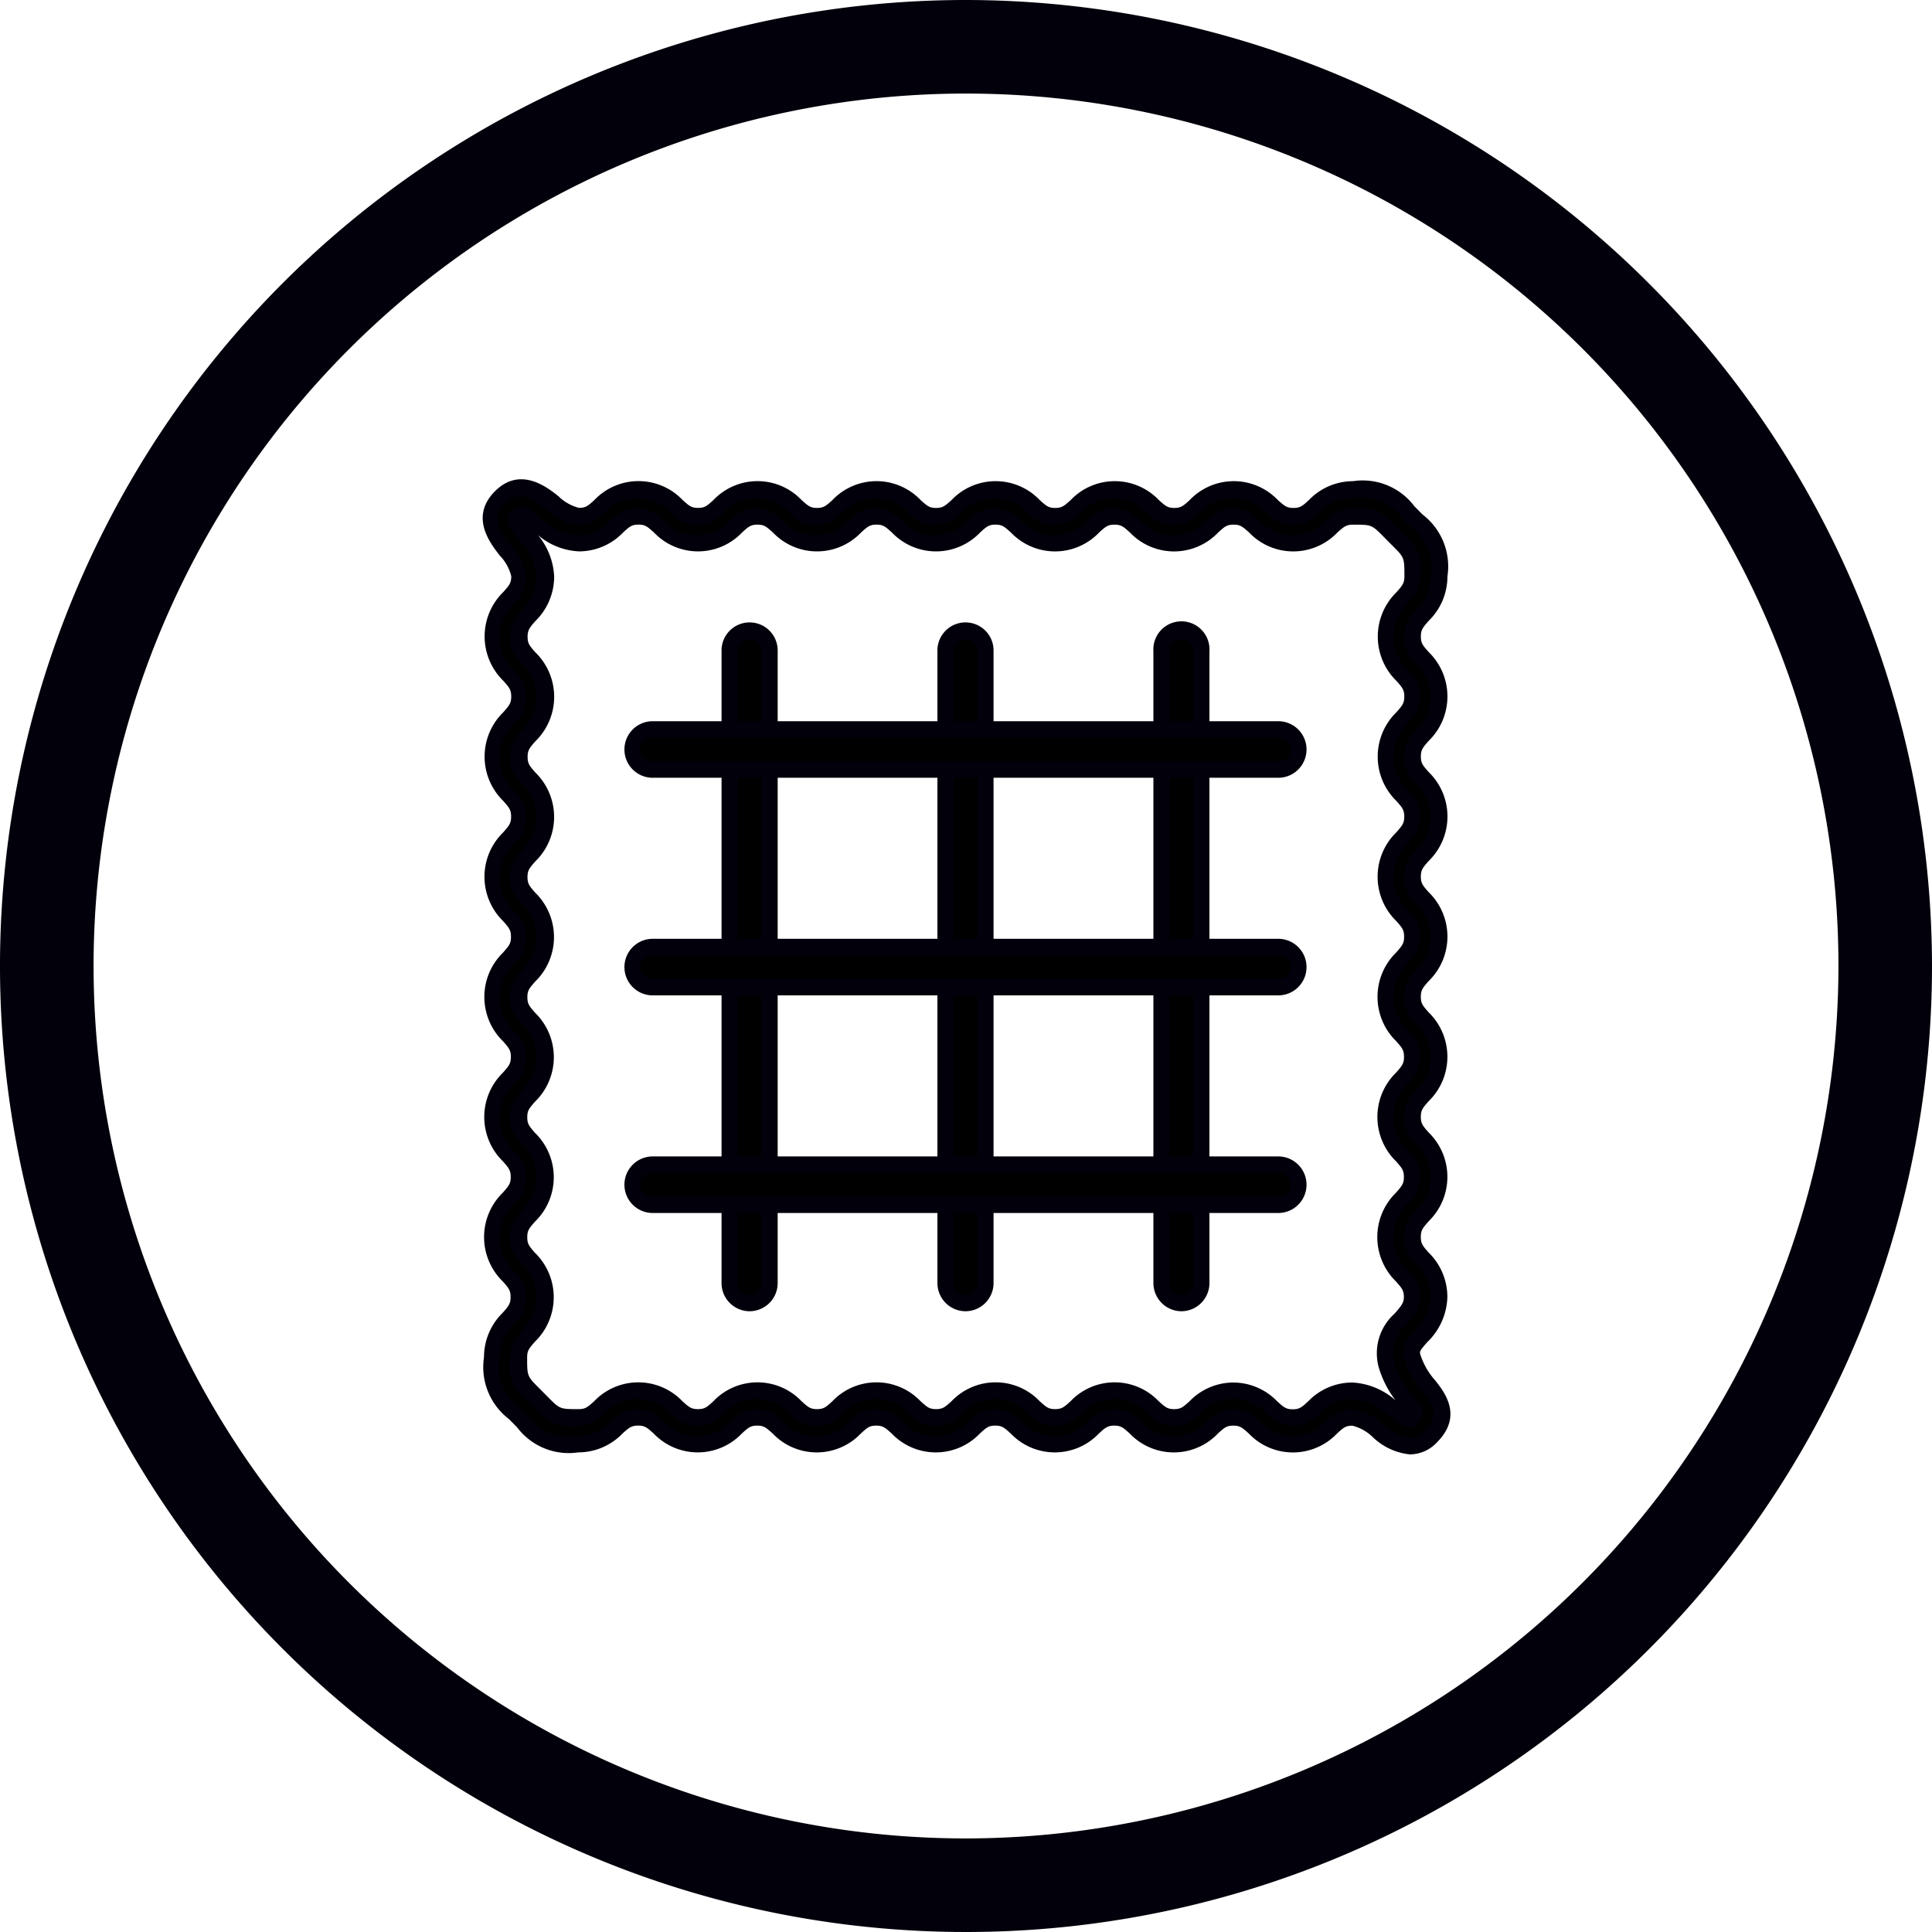 <svg id="linen" xmlns="http://www.w3.org/2000/svg" viewBox="0 0 100 100">
  <g>
    <path d="M50,95.157A45.157,45.157,0,1,1,95.158,50,45.208,45.208,0,0,1,50,95.157M50,0a50,50,0,1,0,50,50A50.057,50.057,0,0,0,50,0" fill="#01000b"/>
    <path d="M24.175,53.082" fill="#01000b"/>
    <g>
      <g>
        <path d="M38.8,67.446a1.035,1.035,0,0,1-1.032-1.039v-32.7a1.032,1.032,0,1,1,2.063,0v32.7A1.035,1.035,0,0,1,38.8,67.446Z"/>
        <path d="M38.8,67.87a1.46,1.46,0,0,1-1.453-1.463v-32.7a1.453,1.453,0,1,1,2.905,0v32.7A1.459,1.459,0,0,1,38.8,67.87Zm0-34.779a.614.614,0,0,0-.611.615v32.7a.611.611,0,1,0,1.221,0v-32.7A.613.613,0,0,0,38.8,33.091Z" fill="#01000b"/>
      </g>
      <g>
        <path d="M49.974,67.446a1.035,1.035,0,0,1-1.032-1.039v-32.7a1.032,1.032,0,1,1,2.063,0v32.7A1.035,1.035,0,0,1,49.974,67.446Z"/>
        <path d="M49.974,67.87a1.46,1.46,0,0,1-1.453-1.463v-32.7a1.453,1.453,0,1,1,2.905,0v32.7A1.459,1.459,0,0,1,49.974,67.87Zm0-34.779a.614.614,0,0,0-.611.615v32.7a.611.611,0,1,0,1.221,0v-32.7A.614.614,0,0,0,49.974,33.091Z" fill="#01000b"/>
      </g>
      <g>
        <path d="M61.153,67.446a1.035,1.035,0,0,1-1.032-1.039v-32.7a1.032,1.032,0,1,1,2.063,0v32.7A1.035,1.035,0,0,1,61.153,67.446Z"/>
        <path d="M61.153,67.87A1.46,1.46,0,0,1,59.7,66.407v-32.7a1.453,1.453,0,1,1,2.9,0v32.7A1.459,1.459,0,0,1,61.153,67.87Zm0-34.779a.614.614,0,0,0-.611.615v32.7a.611.611,0,1,0,1.221,0v-32.7A.614.614,0,0,0,61.153,33.091Z" fill="#01000b"/>
      </g>
      <g>
        <path d="M66.2,39.832H33.746a1.039,1.039,0,0,1,0-2.078H66.2a1.039,1.039,0,0,1,0,2.078Z"/>
        <path d="M66.2,40.257H33.746a1.464,1.464,0,0,1,0-2.927H66.2a1.464,1.464,0,0,1,0,2.927ZM33.746,38.178a.615.615,0,0,0,0,1.23H66.2a.615.615,0,0,0,0-1.23Z" fill="#01000b"/>
      </g>
      <g>
        <path d="M66.2,51.1H33.746a1.04,1.04,0,0,1,0-2.079H66.2a1.04,1.04,0,0,1,0,2.079Z"/>
        <path d="M66.2,51.52H33.746a1.464,1.464,0,0,1,0-2.927H66.2a1.464,1.464,0,0,1,0,2.927ZM33.746,49.442a.615.615,0,0,0,0,1.23H66.2a.615.615,0,0,0,0-1.23Z" fill="#01000b"/>
      </g>
      <g>
        <path d="M66.2,62.359H33.746a1.039,1.039,0,0,1,0-2.078H66.2a1.039,1.039,0,0,1,0,2.078Z"/>
        <path d="M66.2,62.784H33.746a1.464,1.464,0,0,1,0-2.927H66.2a1.464,1.464,0,0,1,0,2.927ZM33.746,60.705a.615.615,0,0,0,0,1.23H66.2a.615.615,0,0,0,0-1.23Z" fill="#01000b"/>
      </g>
      <g>
        <path d="M72.971,74.853a2.883,2.883,0,0,1-1.645-.786,2.492,2.492,0,0,0-1.328-.7,1.424,1.424,0,0,0-1.086.517,2.735,2.735,0,0,1-4,0,1.393,1.393,0,0,0-2.166,0,2.735,2.735,0,0,1-4,0,1.394,1.394,0,0,0-2.167,0,2.735,2.735,0,0,1-4,0,1.4,1.4,0,0,0-2.169,0,2.736,2.736,0,0,1-4,0,1.4,1.4,0,0,0-2.171,0,2.736,2.736,0,0,1-4,0,1.4,1.4,0,0,0-2.169,0,2.737,2.737,0,0,1-4,0,1.423,1.423,0,0,0-1.086-.517,1.44,1.44,0,0,0-1.088.518,2.767,2.767,0,0,1-2,.868,2.948,2.948,0,0,1-2.877-1.171l-.425-.427a2.986,2.986,0,0,1-1.163-2.895,2.8,2.8,0,0,1,.863-2.016,1.42,1.42,0,0,0,0-2.185,2.782,2.782,0,0,1,0-4.028,1.418,1.418,0,0,0,0-2.183,2.783,2.783,0,0,1,0-4.029,1.419,1.419,0,0,0,0-2.184,2.784,2.784,0,0,1,0-4.03,1.421,1.421,0,0,0,0-2.186,2.785,2.785,0,0,1,0-4.031,1.421,1.421,0,0,0,0-2.186,2.784,2.784,0,0,1,0-4.03,1.422,1.422,0,0,0,0-2.188,2.79,2.79,0,0,1,0-4.033,1.447,1.447,0,0,0,.514-1.1,2.526,2.526,0,0,0-.693-1.34c-.494-.636-1.321-1.7-.281-2.752s2.1-.216,2.73.282a2.483,2.483,0,0,0,1.328.7,1.417,1.417,0,0,0,1.084-.517,2.738,2.738,0,0,1,4,0,1.393,1.393,0,0,0,2.166,0,2.737,2.737,0,0,1,4,0,1.394,1.394,0,0,0,2.167,0,2.737,2.737,0,0,1,4,0,1.4,1.4,0,0,0,2.17,0,2.737,2.737,0,0,1,4,0,1.4,1.4,0,0,0,2.171,0,2.737,2.737,0,0,1,4,0,1.4,1.4,0,0,0,2.171,0,2.738,2.738,0,0,1,4,0,1.4,1.4,0,0,0,2.174,0,2.765,2.765,0,0,1,2-.868,2.95,2.95,0,0,1,2.877,1.17l.424.427a2.985,2.985,0,0,1,1.164,2.9,2.8,2.8,0,0,1-.862,2.015,1.42,1.42,0,0,0,0,2.185,2.784,2.784,0,0,1,0,4.028,1.418,1.418,0,0,0,0,2.183,2.785,2.785,0,0,1,0,4.029,1.419,1.419,0,0,0,0,2.184,2.786,2.786,0,0,1,0,4.03,1.422,1.422,0,0,0,0,2.187,2.786,2.786,0,0,1,0,4.03,1.421,1.421,0,0,0,0,2.186,2.786,2.786,0,0,1,0,4.03,1.422,1.422,0,0,0,0,2.188,2.808,2.808,0,0,1,.861,2.016A2.973,2.973,0,0,1,73.52,69.2c-.415.469-.553.652-.439,1.058a4.173,4.173,0,0,0,.848,1.481c.479.607,1.2,1.524.126,2.611h0A1.5,1.5,0,0,1,72.971,74.853ZM70,71.983a3.566,3.566,0,0,1,2.175.992c.73.574.775.53.908.394h0a.573.573,0,0,0,.157-.208,2.677,2.677,0,0,0-.385-.561,5.467,5.467,0,0,1-1.095-1.966,2.329,2.329,0,0,1,.736-2.358,1.636,1.636,0,0,0,.588-1.133,1.444,1.444,0,0,0-.513-1.094,2.788,2.788,0,0,1,0-4.032,1.42,1.42,0,0,0,0-2.185,2.787,2.787,0,0,1,0-4.031,1.421,1.421,0,0,0,0-2.186,2.787,2.787,0,0,1,0-4.031,1.421,1.421,0,0,0,0-2.186,2.785,2.785,0,0,1,0-4.029,1.419,1.419,0,0,0,0-2.184,2.784,2.784,0,0,1,0-4.028,1.418,1.418,0,0,0,0-2.183,2.785,2.785,0,0,1,0-4.029,1.443,1.443,0,0,0,.513-1.093c0-1.156,0-1.156-.756-1.911l-.433-.435c-.751-.762-.751-.762-1.9-.762a1.44,1.44,0,0,0-1.088.518,2.741,2.741,0,0,1-4,0,1.4,1.4,0,0,0-2.17,0,2.737,2.737,0,0,1-4,0,1.4,1.4,0,0,0-2.17,0,2.735,2.735,0,0,1-4,0,1.4,1.4,0,0,0-2.171,0,2.735,2.735,0,0,1-4,0,1.395,1.395,0,0,0-2.168,0,2.735,2.735,0,0,1-4,0,1.394,1.394,0,0,0-2.167,0,2.734,2.734,0,0,1-4,0,1.4,1.4,0,0,0-2.169,0,2.758,2.758,0,0,1-2,.869,3.566,3.566,0,0,1-2.176-.992c-.728-.575-.775-.528-.908-.394s-.182.183.39.92a3.614,3.614,0,0,1,.985,2.193,2.8,2.8,0,0,1-.862,2.017,1.461,1.461,0,0,0-.513,1.1,1.444,1.444,0,0,0,.513,1.095,2.787,2.787,0,0,1,0,4.031,1.421,1.421,0,0,0,0,2.186,2.786,2.786,0,0,1,0,4.03,1.421,1.421,0,0,0,0,2.186,2.787,2.787,0,0,1,0,4.031,1.421,1.421,0,0,0,0,2.186,2.785,2.785,0,0,1,0,4.029,1.419,1.419,0,0,0,0,2.184,2.784,2.784,0,0,1,0,4.028,1.418,1.418,0,0,0,0,2.183,2.785,2.785,0,0,1,0,4.029,1.44,1.44,0,0,0-.513,1.094c0,1.156,0,1.156.756,1.911l.432.434c.751.762.751.762,1.9.762a1.427,1.427,0,0,0,1.088-.517,2.739,2.739,0,0,1,4,0,1.4,1.4,0,0,0,2.171,0,2.735,2.735,0,0,1,4,0,1.4,1.4,0,0,0,2.171,0,2.735,2.735,0,0,1,4,0,1.4,1.4,0,0,0,2.171,0,2.736,2.736,0,0,1,4,0,1.394,1.394,0,0,0,2.167,0,2.734,2.734,0,0,1,4,0,1.395,1.395,0,0,0,2.168,0,2.734,2.734,0,0,1,4,0,1.4,1.4,0,0,0,2.169,0A2.762,2.762,0,0,1,70,71.983Z"/>
        <path d="M72.971,75.278a3.239,3.239,0,0,1-1.9-.877A2.339,2.339,0,0,0,70,73.793c-.348,0-.463.1-.8.41a3.151,3.151,0,0,1-4.558,0c-.342-.309-.457-.412-.805-.412s-.462.1-.8.409a3.15,3.15,0,0,1-4.56,0c-.341-.307-.456-.41-.8-.41s-.462.1-.8.409a3.15,3.15,0,0,1-4.56,0c-.341-.307-.456-.41-.8-.41s-.464.1-.8.41a3.152,3.152,0,0,1-4.562,0c-.341-.306-.455-.409-.8-.409s-.463.1-.8.41a3.151,3.151,0,0,1-4.56,0c-.343-.307-.457-.41-.8-.41s-.464.1-.8.41a3.152,3.152,0,0,1-4.559,0c-.344-.309-.458-.412-.808-.412s-.485.12-.808.411a3.172,3.172,0,0,1-2.282.975,3.346,3.346,0,0,1-3.176-1.3l-.423-.426a3.385,3.385,0,0,1-1.287-3.2,3.211,3.211,0,0,1,.969-2.3c.3-.344.407-.46.407-.81s-.1-.465-.4-.807a3.206,3.206,0,0,1,0-4.6c.3-.344.407-.459.407-.808s-.1-.466-.4-.809a3.206,3.206,0,0,1,0-4.595c.3-.344.407-.459.407-.81s-.1-.465-.4-.807a3.207,3.207,0,0,1,0-4.6c.3-.344.406-.459.406-.81s-.1-.467-.4-.81a3.207,3.207,0,0,1,0-4.6c.3-.345.407-.46.407-.811s-.1-.466-.4-.809a3.207,3.207,0,0,1,0-4.6c.3-.344.406-.46.406-.81s-.1-.468-.407-.812a3.212,3.212,0,0,1,0-4.6c.306-.347.409-.463.409-.816a2.361,2.361,0,0,0-.6-1.075c-.506-.652-1.552-2-.25-3.316s2.7-.22,3.287.247a2.342,2.342,0,0,0,1.069.607c.348,0,.463-.1.8-.409a3.151,3.151,0,0,1,4.56,0c.342.308.457.411.8.411s.461-.1.8-.409a3.149,3.149,0,0,1,4.559,0c.342.307.456.41.8.41s.462-.1.8-.409a3.15,3.15,0,0,1,4.56,0c.342.307.456.41.8.41s.464-.1.806-.41a3.151,3.151,0,0,1,4.56,0c.341.307.456.41.8.41s.464-.1.806-.41a3.151,3.151,0,0,1,4.56,0c.341.307.456.41.8.41s.463-.1.8-.41a3.151,3.151,0,0,1,4.56,0c.343.307.458.41.808.41s.463-.1.8-.407a3.171,3.171,0,0,1,2.285-.979,3.346,3.346,0,0,1,3.176,1.3l.423.427a3.382,3.382,0,0,1,1.287,3.2,3.205,3.205,0,0,1-.969,2.3c-.3.344-.406.46-.406.811s.1.465.405.808a3.206,3.206,0,0,1,0,4.595c-.3.342-.405.458-.405.808s.1.466.405.808a3.208,3.208,0,0,1,0,4.6c-.3.343-.406.459-.406.809s.1.466.405.808a3.209,3.209,0,0,1,0,4.6c-.3.344-.406.459-.406.81s.1.468.406.812a3.208,3.208,0,0,1,0,4.595c-.3.344-.406.459-.406.81s.1.467.405.811a3.207,3.207,0,0,1,0,4.595c-.3.344-.406.459-.406.81s.1.469.407.813a3.218,3.218,0,0,1,.968,2.3,3.38,3.38,0,0,1-1.044,2.338c-.405.457-.4.488-.348.66a3.759,3.759,0,0,0,.773,1.332c.466.591,1.436,1.82.094,3.175A1.921,1.921,0,0,1,72.971,75.278ZM70,72.945a2.758,2.758,0,0,1,1.587.786,2.563,2.563,0,0,0,1.387.7,1.1,1.1,0,0,0,.786-.381c.753-.76.41-1.328-.157-2.047a4.579,4.579,0,0,1-.924-1.628c-.183-.652.131-1.008.529-1.457a2.576,2.576,0,0,0,.831-1.773,2.379,2.379,0,0,0-.755-1.734,1.838,1.838,0,0,1,0-2.751,2.364,2.364,0,0,0,0-3.466,1.836,1.836,0,0,1,0-2.749,2.367,2.367,0,0,0,0-3.468,1.836,1.836,0,0,1,0-2.749,2.4,2.4,0,0,0,.757-1.735,2.374,2.374,0,0,0-.755-1.733,1.833,1.833,0,0,1,0-2.747,2.363,2.363,0,0,0,0-3.465,1.833,1.833,0,0,1,0-2.748,2.4,2.4,0,0,0,.756-1.732,2.372,2.372,0,0,0-.755-1.732,1.833,1.833,0,0,1,0-2.747,2.407,2.407,0,0,0,.757-1.735A2.6,2.6,0,0,0,73,27.258l-.426-.429a2.575,2.575,0,0,0-2.579-1.046,2.376,2.376,0,0,0-1.722.76,1.806,1.806,0,0,1-2.732,0,2.325,2.325,0,0,0-3.442,0,1.8,1.8,0,0,1-2.731,0,2.342,2.342,0,0,0-1.719-.76,2.369,2.369,0,0,0-1.72.761,1.8,1.8,0,0,1-2.731,0,2.324,2.324,0,0,0-3.439,0,1.8,1.8,0,0,1-2.729,0,2.323,2.323,0,0,0-3.44,0,1.8,1.8,0,0,1-2.727,0,2.322,2.322,0,0,0-3.439,0,1.8,1.8,0,0,1-2.726,0,2.324,2.324,0,0,0-3.44,0,1.825,1.825,0,0,1-1.364.626,2.8,2.8,0,0,1-1.588-.788c-.762-.6-1.453-1.041-2.173-.316s-.282,1.421.315,2.191a2.836,2.836,0,0,1,.783,1.6,1.857,1.857,0,0,1-.621,1.378,2.372,2.372,0,0,0,0,3.468,1.836,1.836,0,0,1,0,2.751,2.365,2.365,0,0,0,0,3.467,1.835,1.835,0,0,1,0,2.749,2.368,2.368,0,0,0,0,3.468,1.836,1.836,0,0,1,0,2.749,2.367,2.367,0,0,0,0,3.468,1.832,1.832,0,0,1,0,2.747,2.364,2.364,0,0,0,0,3.465,1.832,1.832,0,0,1,0,2.747,2.364,2.364,0,0,0,0,3.465,1.833,1.833,0,0,1,0,2.748,2.379,2.379,0,0,0-.756,1.734,2.605,2.605,0,0,0,1.038,2.595l.425.428a2.576,2.576,0,0,0,2.58,1.047,2.344,2.344,0,0,0,1.722-.761,1.807,1.807,0,0,1,2.734,0,2.324,2.324,0,0,0,3.44,0,1.8,1.8,0,0,1,2.728,0,2.323,2.323,0,0,0,3.441,0,1.805,1.805,0,0,1,2.732,0,2.322,2.322,0,0,0,3.439,0,1.8,1.8,0,0,1,2.73,0,2.321,2.321,0,0,0,3.439,0,1.8,1.8,0,0,1,2.727,0,2.321,2.321,0,0,0,3.439,0,1.8,1.8,0,0,1,2.727,0,2.322,2.322,0,0,0,3.437,0A1.829,1.829,0,0,1,70,72.945Zm2.942.939c-.3,0-.614-.251-1.025-.575a3.2,3.2,0,0,0-1.917-.9,2.34,2.34,0,0,0-1.719.76,1.8,1.8,0,0,1-2.729,0,2.322,2.322,0,0,0-3.438,0,1.8,1.8,0,0,1-2.728,0,2.323,2.323,0,0,0-3.437,0,1.8,1.8,0,0,1-2.728,0,2.341,2.341,0,0,0-1.72-.761,2.368,2.368,0,0,0-1.719.76,1.806,1.806,0,0,1-2.731,0,2.324,2.324,0,0,0-3.44,0,1.8,1.8,0,0,1-2.731,0,2.34,2.34,0,0,0-1.719-.76,2.368,2.368,0,0,0-1.719.76,1.807,1.807,0,0,1-2.732,0,2.342,2.342,0,0,0-1.721-.762,2.38,2.38,0,0,0-1.723.76,1.829,1.829,0,0,1-1.367.625,2.161,2.161,0,0,1-2.2-.887l-.431-.434a2.183,2.183,0,0,1-.879-2.211A1.849,1.849,0,0,1,27,68.889a2.364,2.364,0,0,0,0-3.467,1.833,1.833,0,0,1,0-2.748,2.362,2.362,0,0,0,0-3.464,1.836,1.836,0,0,1,0-2.749,2.362,2.362,0,0,0,0-3.464,1.837,1.837,0,0,1,0-2.749,2.4,2.4,0,0,0,.757-1.734,2.375,2.375,0,0,0-.756-1.733,1.838,1.838,0,0,1,0-2.75,2.376,2.376,0,0,0,.757-1.734,2.4,2.4,0,0,0-.756-1.733,1.837,1.837,0,0,1,0-2.749,2.4,2.4,0,0,0,.757-1.734,2.377,2.377,0,0,0-.755-1.734,1.854,1.854,0,0,1-.62-1.377,1.877,1.877,0,0,1,.62-1.378,2.381,2.381,0,0,0,.755-1.735,3.236,3.236,0,0,0-.895-1.932c-.483-.622-.8-1.033-.356-1.481s.847-.127,1.465.36a3.194,3.194,0,0,0,1.916.9,2.368,2.368,0,0,0,1.719-.761,1.8,1.8,0,0,1,2.729,0,2.321,2.321,0,0,0,3.437,0,1.8,1.8,0,0,1,2.728,0,2.321,2.321,0,0,0,3.438,0,1.8,1.8,0,0,1,2.729,0,2.34,2.34,0,0,0,1.719.761,2.369,2.369,0,0,0,1.72-.761,1.8,1.8,0,0,1,2.731,0,2.323,2.323,0,0,0,3.439,0,1.8,1.8,0,0,1,2.73,0,2.322,2.322,0,0,0,3.44,0,1.806,1.806,0,0,1,2.731,0,2.327,2.327,0,0,0,3.443,0,1.831,1.831,0,0,1,1.368-.625,2.163,2.163,0,0,1,2.2.887l.431.433a2.185,2.185,0,0,1,.88,2.212,1.852,1.852,0,0,1-.618,1.373,2.364,2.364,0,0,0,0,3.466,1.832,1.832,0,0,1,0,2.746,2.364,2.364,0,0,0,0,3.466,1.833,1.833,0,0,1,0,2.748,2.364,2.364,0,0,0,0,3.464,1.835,1.835,0,0,1,0,2.749,2.368,2.368,0,0,0,0,3.469,1.834,1.834,0,0,1,0,2.748,2.367,2.367,0,0,0,0,3.468,1.834,1.834,0,0,1,0,2.748,2.369,2.369,0,0,0,0,3.47,1.853,1.853,0,0,1,.62,1.376,2.048,2.048,0,0,1-.695,1.415,1.924,1.924,0,0,0-.645,1.96,5.032,5.032,0,0,0,1.019,1.817c.343.436.451.6.473.773a.705.705,0,0,1-.276.561A.606.606,0,0,1,72.939,73.884ZM63.83,71.559a3.165,3.165,0,0,1,2.28.977c.34.306.455.409.8.409s.465-.1.8-.41A3.169,3.169,0,0,1,70,71.559a3.666,3.666,0,0,1,2.234.924,5.265,5.265,0,0,1-.878-1.734,2.753,2.753,0,0,1,.827-2.756c.378-.428.481-.582.481-.85,0-.351-.1-.467-.405-.811a3.211,3.211,0,0,1,0-4.6c.3-.344.406-.459.406-.81s-.1-.465-.4-.807a3.209,3.209,0,0,1,0-4.6c.3-.345.406-.46.406-.811s-.1-.466-.4-.808a3.209,3.209,0,0,1,0-4.6c.3-.345.406-.46.406-.811s-.1-.465-.4-.807a3.208,3.208,0,0,1,0-4.6c.3-.345.407-.46.407-.81s-.1-.466-.405-.809a3.207,3.207,0,0,1,0-4.594c.3-.344.407-.459.407-.809s-.1-.465-.4-.807a3.208,3.208,0,0,1,0-4.6c.3-.344.406-.46.406-.81,0-.979,0-.979-.632-1.61l-.433-.436c-.629-.637-.629-.637-1.6-.637-.351,0-.484.12-.807.409a3.156,3.156,0,0,1-4.564,0c-.341-.306-.456-.409-.806-.409s-.464.1-.8.408a3.151,3.151,0,0,1-4.562,0c-.34-.305-.454-.408-.8-.408s-.464.1-.8.408a3.151,3.151,0,0,1-4.561,0c-.341-.306-.455-.409-.8-.409s-.464.1-.8.409a3.15,3.15,0,0,1-4.559,0c-.341-.306-.456-.409-.8-.409s-.462.1-.8.408a3.149,3.149,0,0,1-4.56,0c-.341-.305-.456-.408-.8-.408s-.463.1-.8.408a3.148,3.148,0,0,1-4.558,0c-.34-.306-.455-.409-.8-.409s-.464.1-.8.409a3.162,3.162,0,0,1-2.279.976,3.533,3.533,0,0,1-2.125-.841,3.592,3.592,0,0,1,.837,2.144,3.217,3.217,0,0,1-.968,2.3c-.288.326-.407.46-.407.814s.1.468.407.813a3.209,3.209,0,0,1,0,4.595c-.3.344-.406.46-.406.811s.1.466.4.809a3.208,3.208,0,0,1,0,4.6c-.3.344-.406.459-.406.81s.1.467.4.809a3.209,3.209,0,0,1,0,4.6c-.3.344-.406.459-.406.81s.1.466.4.81a3.206,3.206,0,0,1,0,4.594c-.3.343-.406.458-.406.809s.1.466.4.81a3.2,3.2,0,0,1,0,4.594c-.3.342-.4.458-.4.808s.1.466.4.809a3.206,3.206,0,0,1,0,4.595c-.3.344-.406.46-.406.81,0,.98,0,.98.631,1.61l.433.436c.629.638.629.638,1.6.638.35,0,.465-.1.807-.41a3.156,3.156,0,0,1,4.564,0c.341.307.456.41.806.41s.464-.1.8-.41a3.151,3.151,0,0,1,4.56,0c.341.307.455.41.8.41s.465-.1.8-.41a3.152,3.152,0,0,1,4.561,0c.341.307.456.41.8.41s.464-.1.805-.41a3.151,3.151,0,0,1,4.561,0c.34.306.454.409.8.409s.463-.1.8-.409a3.149,3.149,0,0,1,4.559,0c.34.307.455.41.8.41s.461-.1.8-.409A3.165,3.165,0,0,1,63.83,71.559Z" fill="#01000b"/>
      </g>
    </g>
  </g>
</svg>
